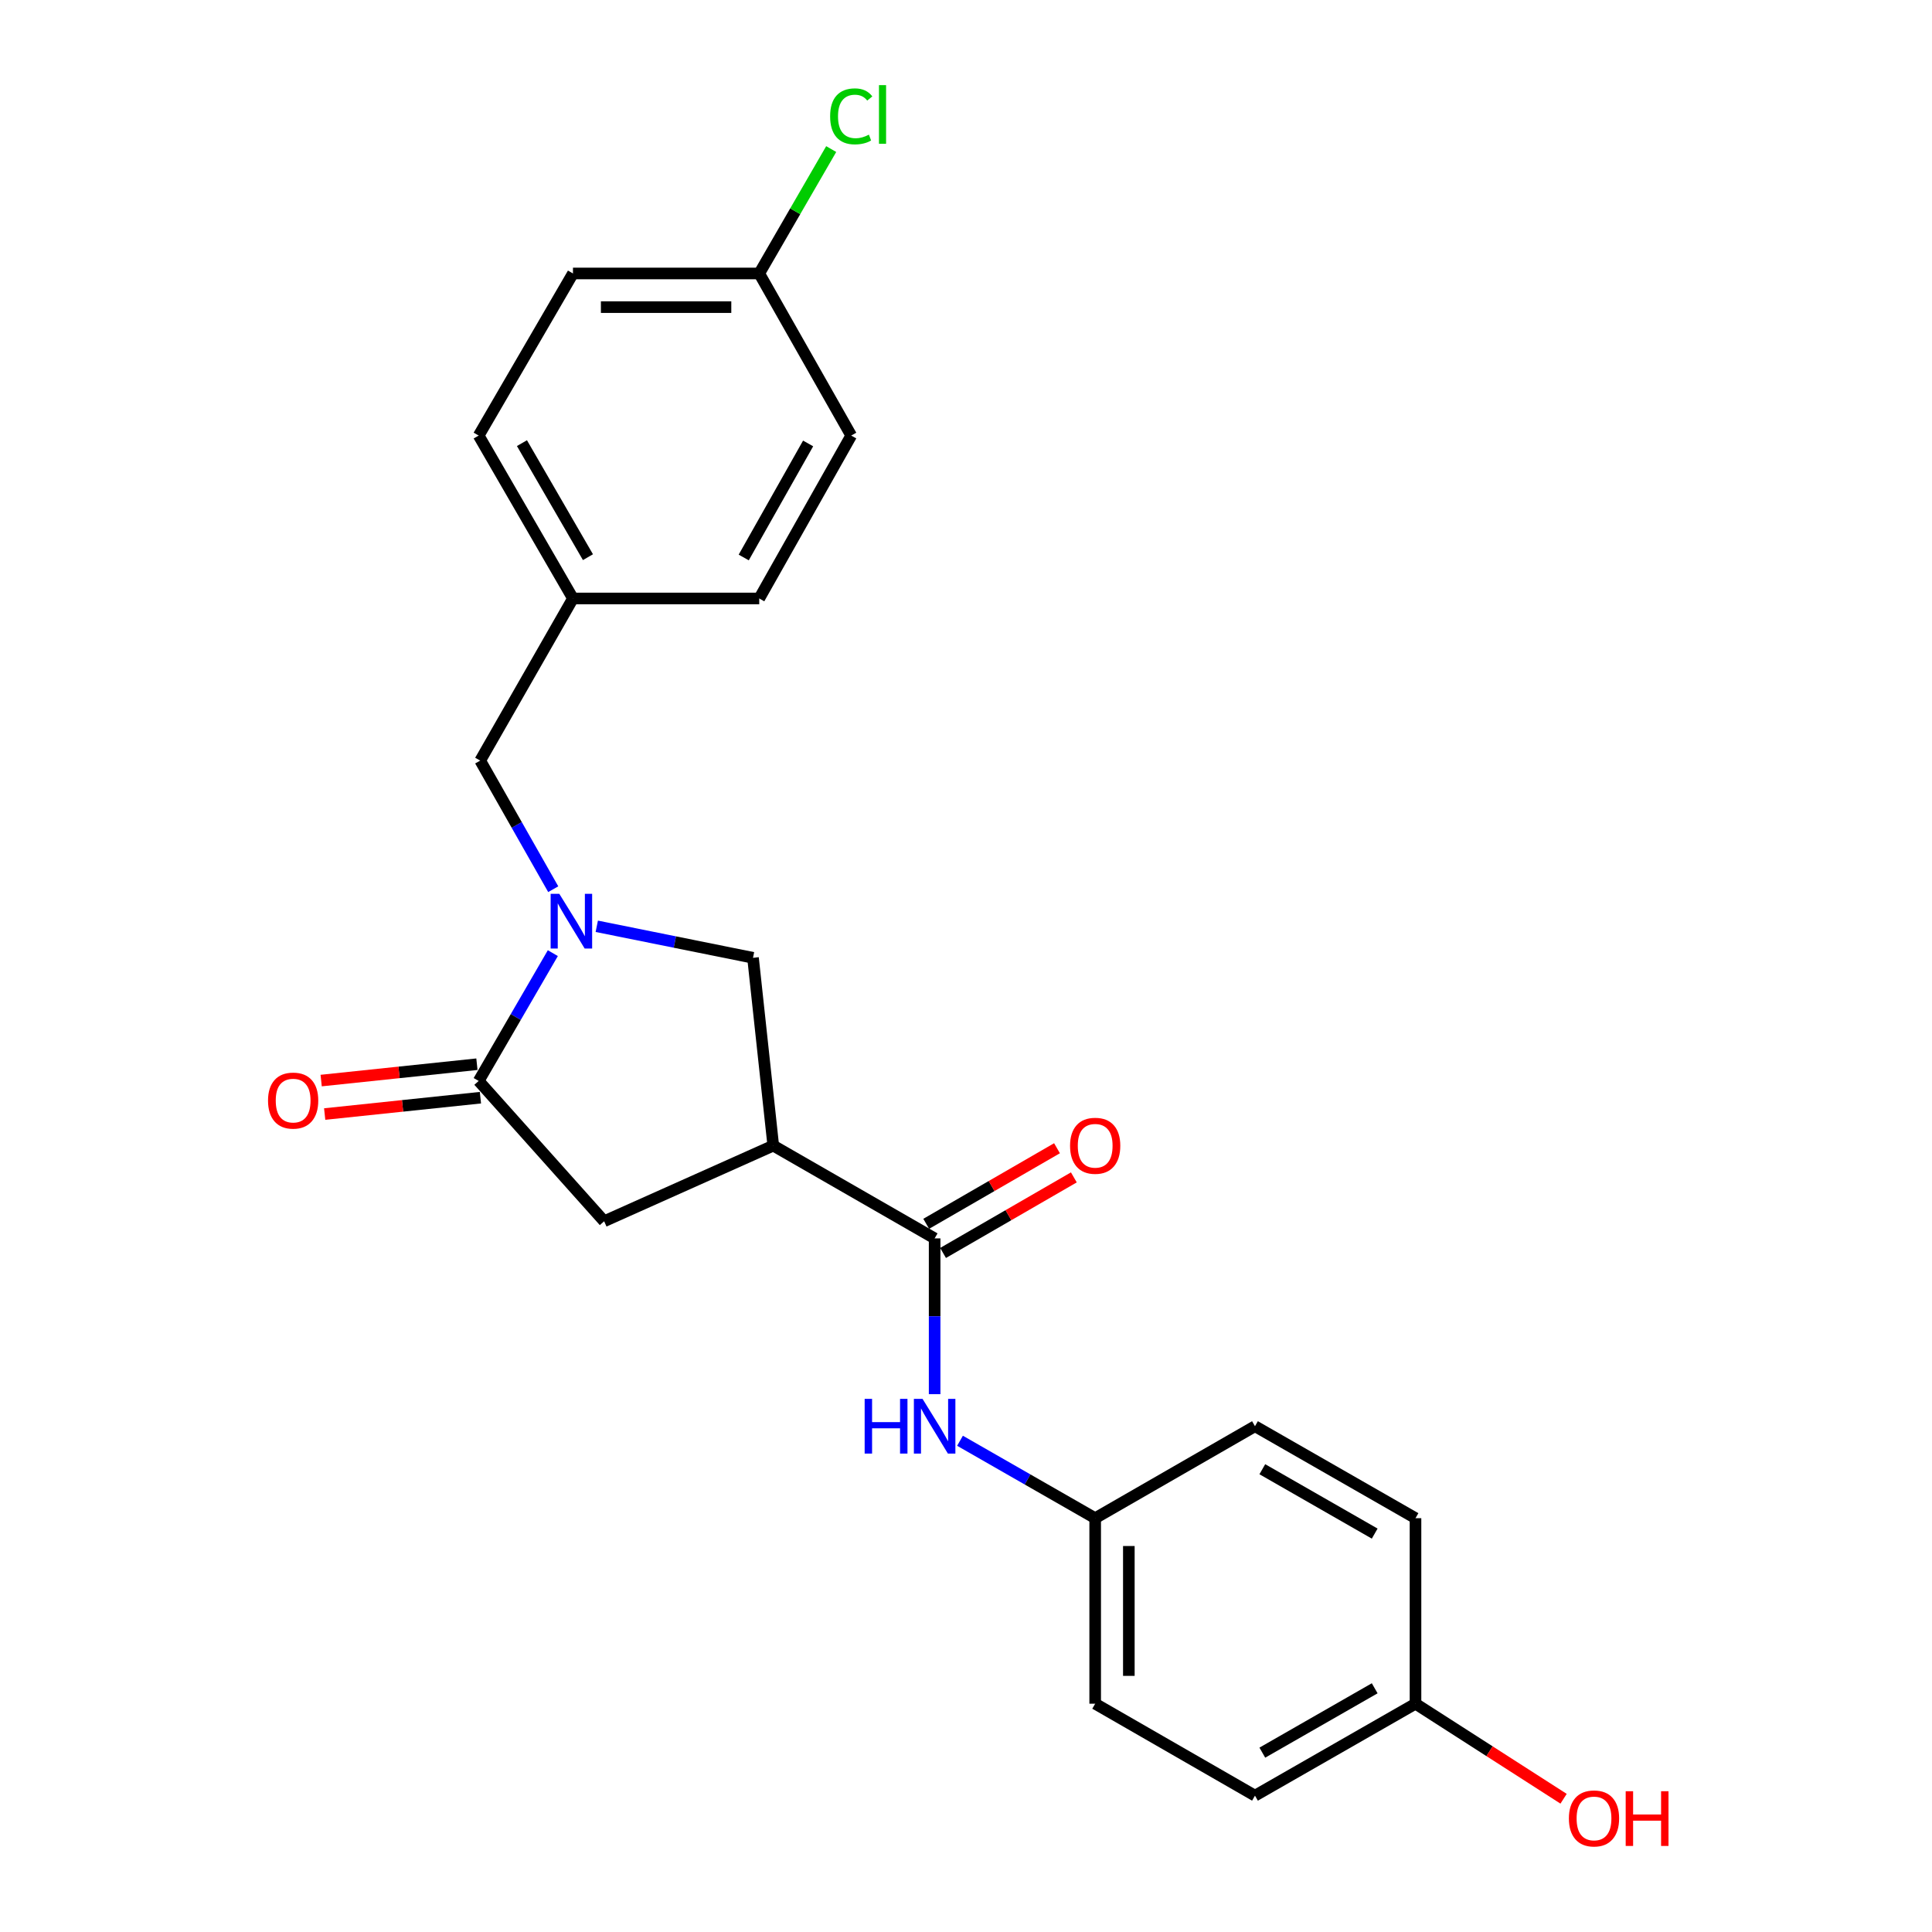 <?xml version='1.0' encoding='iso-8859-1'?>
<svg version='1.1' baseProfile='full'
              xmlns='http://www.w3.org/2000/svg'
                      xmlns:rdkit='http://www.rdkit.org/xml'
                      xmlns:xlink='http://www.w3.org/1999/xlink'
                  xml:space='preserve'
width='1000px' height='1000px' viewBox='0 0 1000 1000'>
<!-- END OF HEADER -->
<rect style='opacity:1.0;fill:#FFFFFF;stroke:none' width='1000' height='1000' x='0' y='0'> </rect>
<path class='bond-1' d='M 286.147,493.346 L 266.954,526.421' style='fill:none;fill-rule:evenodd;stroke:#0000FF;stroke-width:6px;stroke-linecap:butt;stroke-linejoin:miter;stroke-opacity:1' />
<path class='bond-1' d='M 266.954,526.421 L 247.76,559.497' style='fill:none;fill-rule:evenodd;stroke:#000000;stroke-width:6px;stroke-linecap:butt;stroke-linejoin:miter;stroke-opacity:1' />
<path class='bond-3' d='M 308.889,479.445 L 349.323,487.601' style='fill:none;fill-rule:evenodd;stroke:#0000FF;stroke-width:6px;stroke-linecap:butt;stroke-linejoin:miter;stroke-opacity:1' />
<path class='bond-3' d='M 349.323,487.601 L 389.758,495.758' style='fill:none;fill-rule:evenodd;stroke:#000000;stroke-width:6px;stroke-linecap:butt;stroke-linejoin:miter;stroke-opacity:1' />
<path class='bond-6' d='M 286.353,460.246 L 267.453,426.967' style='fill:none;fill-rule:evenodd;stroke:#0000FF;stroke-width:6px;stroke-linecap:butt;stroke-linejoin:miter;stroke-opacity:1' />
<path class='bond-6' d='M 267.453,426.967 L 248.554,393.688' style='fill:none;fill-rule:evenodd;stroke:#000000;stroke-width:6px;stroke-linecap:butt;stroke-linejoin:miter;stroke-opacity:1' />
<path class='bond-0' d='M 400.241,592.968 L 389.758,495.758' style='fill:none;fill-rule:evenodd;stroke:#000000;stroke-width:6px;stroke-linecap:butt;stroke-linejoin:miter;stroke-opacity:1' />
<path class='bond-2' d='M 400.241,592.968 L 483.765,640.988' style='fill:none;fill-rule:evenodd;stroke:#000000;stroke-width:6px;stroke-linecap:butt;stroke-linejoin:miter;stroke-opacity:1' />
<path class='bond-23' d='M 400.241,592.968 L 312.7,632.122' style='fill:none;fill-rule:evenodd;stroke:#000000;stroke-width:6px;stroke-linecap:butt;stroke-linejoin:miter;stroke-opacity:1' />
<path class='bond-4' d='M 247.76,559.497 L 312.7,632.122' style='fill:none;fill-rule:evenodd;stroke:#000000;stroke-width:6px;stroke-linecap:butt;stroke-linejoin:miter;stroke-opacity:1' />
<path class='bond-7' d='M 246.85,550.833 L 206.542,555.067' style='fill:none;fill-rule:evenodd;stroke:#000000;stroke-width:6px;stroke-linecap:butt;stroke-linejoin:miter;stroke-opacity:1' />
<path class='bond-7' d='M 206.542,555.067 L 166.234,559.3' style='fill:none;fill-rule:evenodd;stroke:#FF0000;stroke-width:6px;stroke-linecap:butt;stroke-linejoin:miter;stroke-opacity:1' />
<path class='bond-7' d='M 248.67,568.161 L 208.362,572.394' style='fill:none;fill-rule:evenodd;stroke:#000000;stroke-width:6px;stroke-linecap:butt;stroke-linejoin:miter;stroke-opacity:1' />
<path class='bond-7' d='M 208.362,572.394 L 168.054,576.628' style='fill:none;fill-rule:evenodd;stroke:#FF0000;stroke-width:6px;stroke-linecap:butt;stroke-linejoin:miter;stroke-opacity:1' />
<path class='bond-5' d='M 483.765,640.988 L 483.765,681.303' style='fill:none;fill-rule:evenodd;stroke:#000000;stroke-width:6px;stroke-linecap:butt;stroke-linejoin:miter;stroke-opacity:1' />
<path class='bond-5' d='M 483.765,681.303 L 483.765,721.618' style='fill:none;fill-rule:evenodd;stroke:#0000FF;stroke-width:6px;stroke-linecap:butt;stroke-linejoin:miter;stroke-opacity:1' />
<path class='bond-8' d='M 488.124,648.531 L 521.973,628.97' style='fill:none;fill-rule:evenodd;stroke:#000000;stroke-width:6px;stroke-linecap:butt;stroke-linejoin:miter;stroke-opacity:1' />
<path class='bond-8' d='M 521.973,628.97 L 555.823,609.41' style='fill:none;fill-rule:evenodd;stroke:#FF0000;stroke-width:6px;stroke-linecap:butt;stroke-linejoin:miter;stroke-opacity:1' />
<path class='bond-8' d='M 479.406,633.446 L 513.256,613.885' style='fill:none;fill-rule:evenodd;stroke:#000000;stroke-width:6px;stroke-linecap:butt;stroke-linejoin:miter;stroke-opacity:1' />
<path class='bond-8' d='M 513.256,613.885 L 547.105,594.325' style='fill:none;fill-rule:evenodd;stroke:#FF0000;stroke-width:6px;stroke-linecap:butt;stroke-linejoin:miter;stroke-opacity:1' />
<path class='bond-9' d='M 496.899,745.733 L 531.881,765.773' style='fill:none;fill-rule:evenodd;stroke:#0000FF;stroke-width:6px;stroke-linecap:butt;stroke-linejoin:miter;stroke-opacity:1' />
<path class='bond-9' d='M 531.881,765.773 L 566.863,785.813' style='fill:none;fill-rule:evenodd;stroke:#000000;stroke-width:6px;stroke-linecap:butt;stroke-linejoin:miter;stroke-opacity:1' />
<path class='bond-10' d='M 248.554,393.688 L 296.564,309.767' style='fill:none;fill-rule:evenodd;stroke:#000000;stroke-width:6px;stroke-linecap:butt;stroke-linejoin:miter;stroke-opacity:1' />
<path class='bond-14' d='M 566.863,785.813 L 649.574,738.209' style='fill:none;fill-rule:evenodd;stroke:#000000;stroke-width:6px;stroke-linecap:butt;stroke-linejoin:miter;stroke-opacity:1' />
<path class='bond-15' d='M 566.863,785.813 L 566.863,881.833' style='fill:none;fill-rule:evenodd;stroke:#000000;stroke-width:6px;stroke-linecap:butt;stroke-linejoin:miter;stroke-opacity:1' />
<path class='bond-15' d='M 584.286,800.216 L 584.286,867.43' style='fill:none;fill-rule:evenodd;stroke:#000000;stroke-width:6px;stroke-linecap:butt;stroke-linejoin:miter;stroke-opacity:1' />
<path class='bond-16' d='M 296.564,309.767 L 392.981,309.767' style='fill:none;fill-rule:evenodd;stroke:#000000;stroke-width:6px;stroke-linecap:butt;stroke-linejoin:miter;stroke-opacity:1' />
<path class='bond-17' d='M 296.564,309.767 L 247.76,225.449' style='fill:none;fill-rule:evenodd;stroke:#000000;stroke-width:6px;stroke-linecap:butt;stroke-linejoin:miter;stroke-opacity:1' />
<path class='bond-17' d='M 304.323,288.391 L 270.16,229.368' style='fill:none;fill-rule:evenodd;stroke:#000000;stroke-width:6px;stroke-linecap:butt;stroke-linejoin:miter;stroke-opacity:1' />
<path class='bond-11' d='M 392.981,141.547 L 296.564,141.547' style='fill:none;fill-rule:evenodd;stroke:#000000;stroke-width:6px;stroke-linecap:butt;stroke-linejoin:miter;stroke-opacity:1' />
<path class='bond-11' d='M 378.519,158.97 L 311.027,158.97' style='fill:none;fill-rule:evenodd;stroke:#000000;stroke-width:6px;stroke-linecap:butt;stroke-linejoin:miter;stroke-opacity:1' />
<path class='bond-13' d='M 392.981,141.547 L 411.606,109.353' style='fill:none;fill-rule:evenodd;stroke:#000000;stroke-width:6px;stroke-linecap:butt;stroke-linejoin:miter;stroke-opacity:1' />
<path class='bond-13' d='M 411.606,109.353 L 430.23,77.16' style='fill:none;fill-rule:evenodd;stroke:#00CC00;stroke-width:6px;stroke-linecap:butt;stroke-linejoin:miter;stroke-opacity:1' />
<path class='bond-24' d='M 392.981,141.547 L 440.595,225.449' style='fill:none;fill-rule:evenodd;stroke:#000000;stroke-width:6px;stroke-linecap:butt;stroke-linejoin:miter;stroke-opacity:1' />
<path class='bond-12' d='M 732.663,881.833 L 649.574,929.427' style='fill:none;fill-rule:evenodd;stroke:#000000;stroke-width:6px;stroke-linecap:butt;stroke-linejoin:miter;stroke-opacity:1' />
<path class='bond-12' d='M 711.54,873.853 L 653.378,907.169' style='fill:none;fill-rule:evenodd;stroke:#000000;stroke-width:6px;stroke-linecap:butt;stroke-linejoin:miter;stroke-opacity:1' />
<path class='bond-22' d='M 732.663,881.833 L 770.986,906.433' style='fill:none;fill-rule:evenodd;stroke:#000000;stroke-width:6px;stroke-linecap:butt;stroke-linejoin:miter;stroke-opacity:1' />
<path class='bond-22' d='M 770.986,906.433 L 809.309,931.032' style='fill:none;fill-rule:evenodd;stroke:#FF0000;stroke-width:6px;stroke-linecap:butt;stroke-linejoin:miter;stroke-opacity:1' />
<path class='bond-25' d='M 732.663,881.833 L 732.663,785.813' style='fill:none;fill-rule:evenodd;stroke:#000000;stroke-width:6px;stroke-linecap:butt;stroke-linejoin:miter;stroke-opacity:1' />
<path class='bond-21' d='M 649.574,738.209 L 732.663,785.813' style='fill:none;fill-rule:evenodd;stroke:#000000;stroke-width:6px;stroke-linecap:butt;stroke-linejoin:miter;stroke-opacity:1' />
<path class='bond-21' d='M 653.376,760.467 L 711.538,793.79' style='fill:none;fill-rule:evenodd;stroke:#000000;stroke-width:6px;stroke-linecap:butt;stroke-linejoin:miter;stroke-opacity:1' />
<path class='bond-20' d='M 566.863,881.833 L 649.574,929.427' style='fill:none;fill-rule:evenodd;stroke:#000000;stroke-width:6px;stroke-linecap:butt;stroke-linejoin:miter;stroke-opacity:1' />
<path class='bond-19' d='M 392.981,309.767 L 440.595,225.449' style='fill:none;fill-rule:evenodd;stroke:#000000;stroke-width:6px;stroke-linecap:butt;stroke-linejoin:miter;stroke-opacity:1' />
<path class='bond-19' d='M 384.952,288.552 L 418.281,229.529' style='fill:none;fill-rule:evenodd;stroke:#000000;stroke-width:6px;stroke-linecap:butt;stroke-linejoin:miter;stroke-opacity:1' />
<path class='bond-18' d='M 247.76,225.449 L 296.564,141.547' style='fill:none;fill-rule:evenodd;stroke:#000000;stroke-width:6px;stroke-linecap:butt;stroke-linejoin:miter;stroke-opacity:1' />
<path  class='atom-0' d='M 289.491 462.635
L 298.771 477.635
Q 299.691 479.115, 301.171 481.795
Q 302.651 484.475, 302.731 484.635
L 302.731 462.635
L 306.491 462.635
L 306.491 490.955
L 302.611 490.955
L 292.651 474.555
Q 291.491 472.635, 290.251 470.435
Q 289.051 468.235, 288.691 467.555
L 288.691 490.955
L 285.011 490.955
L 285.011 462.635
L 289.491 462.635
' fill='#0000FF'/>
<path  class='atom-6' d='M 447.545 724.049
L 451.385 724.049
L 451.385 736.089
L 465.865 736.089
L 465.865 724.049
L 469.705 724.049
L 469.705 752.369
L 465.865 752.369
L 465.865 739.289
L 451.385 739.289
L 451.385 752.369
L 447.545 752.369
L 447.545 724.049
' fill='#0000FF'/>
<path  class='atom-6' d='M 477.505 724.049
L 486.785 739.049
Q 487.705 740.529, 489.185 743.209
Q 490.665 745.889, 490.745 746.049
L 490.745 724.049
L 494.505 724.049
L 494.505 752.369
L 490.625 752.369
L 480.665 735.969
Q 479.505 734.049, 478.265 731.849
Q 477.065 729.649, 476.705 728.969
L 476.705 752.369
L 473.025 752.369
L 473.025 724.049
L 477.505 724.049
' fill='#0000FF'/>
<path  class='atom-8' d='M 138.73 569.663
Q 138.73 562.863, 142.09 559.063
Q 145.45 555.263, 151.73 555.263
Q 158.01 555.263, 161.37 559.063
Q 164.73 562.863, 164.73 569.663
Q 164.73 576.543, 161.33 580.463
Q 157.93 584.343, 151.73 584.343
Q 145.49 584.343, 142.09 580.463
Q 138.73 576.583, 138.73 569.663
M 151.73 581.143
Q 156.05 581.143, 158.37 578.263
Q 160.73 575.343, 160.73 569.663
Q 160.73 564.103, 158.37 561.303
Q 156.05 558.463, 151.73 558.463
Q 147.41 558.463, 145.05 561.263
Q 142.73 564.063, 142.73 569.663
Q 142.73 575.383, 145.05 578.263
Q 147.41 581.143, 151.73 581.143
' fill='#FF0000'/>
<path  class='atom-9' d='M 553.863 593.048
Q 553.863 586.248, 557.223 582.448
Q 560.583 578.648, 566.863 578.648
Q 573.143 578.648, 576.503 582.448
Q 579.863 586.248, 579.863 593.048
Q 579.863 599.928, 576.463 603.848
Q 573.063 607.728, 566.863 607.728
Q 560.623 607.728, 557.223 603.848
Q 553.863 599.968, 553.863 593.048
M 566.863 604.528
Q 571.183 604.528, 573.503 601.648
Q 575.863 598.728, 575.863 593.048
Q 575.863 587.488, 573.503 584.688
Q 571.183 581.848, 566.863 581.848
Q 562.543 581.848, 560.183 584.648
Q 557.863 587.448, 557.863 593.048
Q 557.863 598.768, 560.183 601.648
Q 562.543 604.528, 566.863 604.528
' fill='#FF0000'/>
<path  class='atom-14' d='M 429.675 60.222
Q 429.675 53.182, 432.955 49.502
Q 436.275 45.782, 442.555 45.782
Q 448.395 45.782, 451.515 49.903
L 448.875 52.062
Q 446.595 49.062, 442.555 49.062
Q 438.275 49.062, 435.995 51.943
Q 433.755 54.782, 433.755 60.222
Q 433.755 65.823, 436.075 68.703
Q 438.435 71.582, 442.995 71.582
Q 446.115 71.582, 449.755 69.703
L 450.875 72.703
Q 449.395 73.662, 447.155 74.222
Q 444.915 74.782, 442.435 74.782
Q 436.275 74.782, 432.955 71.022
Q 429.675 67.263, 429.675 60.222
' fill='#00CC00'/>
<path  class='atom-14' d='M 454.955 44.062
L 458.635 44.062
L 458.635 74.422
L 454.955 74.422
L 454.955 44.062
' fill='#00CC00'/>
<path  class='atom-23' d='M 812.054 941.219
Q 812.054 934.419, 815.414 930.619
Q 818.774 926.819, 825.054 926.819
Q 831.334 926.819, 834.694 930.619
Q 838.054 934.419, 838.054 941.219
Q 838.054 948.099, 834.654 952.019
Q 831.254 955.899, 825.054 955.899
Q 818.814 955.899, 815.414 952.019
Q 812.054 948.139, 812.054 941.219
M 825.054 952.699
Q 829.374 952.699, 831.694 949.819
Q 834.054 946.899, 834.054 941.219
Q 834.054 935.659, 831.694 932.859
Q 829.374 930.019, 825.054 930.019
Q 820.734 930.019, 818.374 932.819
Q 816.054 935.619, 816.054 941.219
Q 816.054 946.939, 818.374 949.819
Q 820.734 952.699, 825.054 952.699
' fill='#FF0000'/>
<path  class='atom-23' d='M 841.454 927.139
L 845.294 927.139
L 845.294 939.179
L 859.774 939.179
L 859.774 927.139
L 863.614 927.139
L 863.614 955.459
L 859.774 955.459
L 859.774 942.379
L 845.294 942.379
L 845.294 955.459
L 841.454 955.459
L 841.454 927.139
' fill='#FF0000'/>
</svg>
